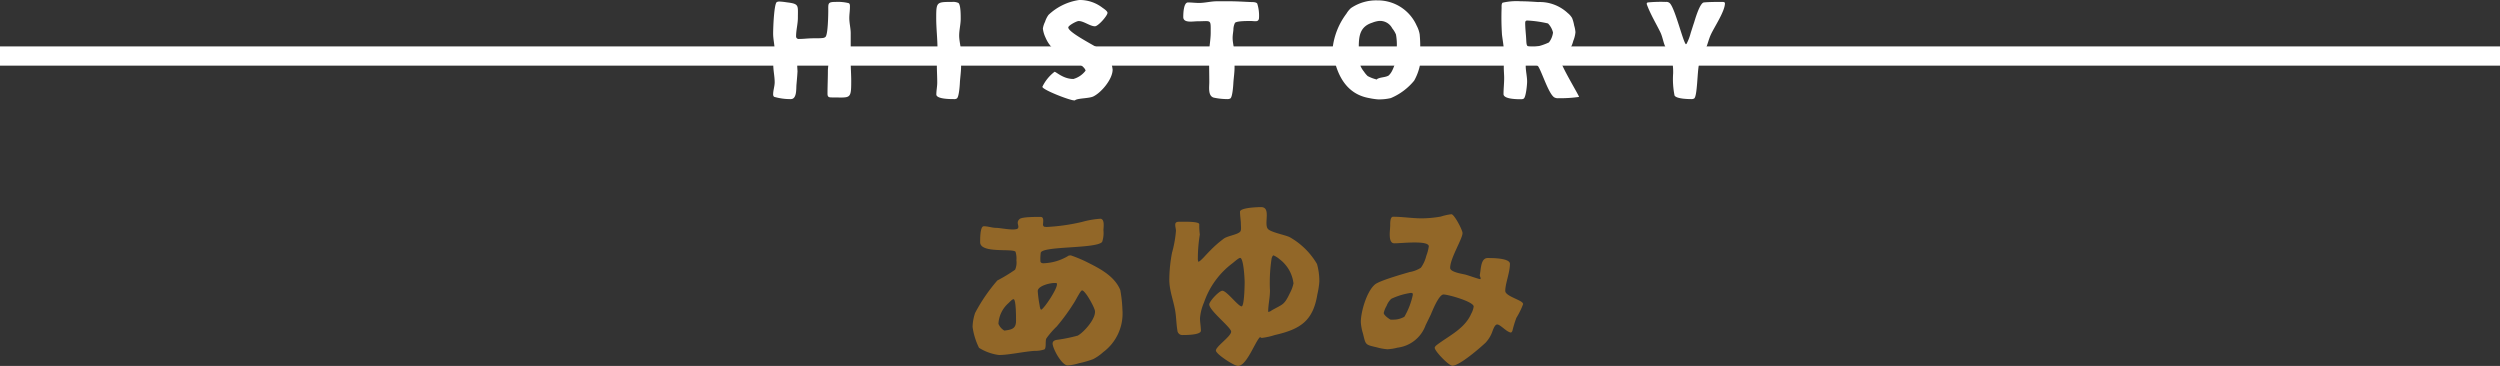 <svg xmlns="http://www.w3.org/2000/svg" width="390" height="57.088" viewBox="0 0 390 57.088">
  <rect x="0" y="0" width="390" height="57.088" fill="#333333" stroke="none"/>
  <g id="グループ_201" data-name="グループ 201" transform="translate(-0.5 -2599.76)">
    <path id="パス_291" data-name="パス 291" d="M-27.272-15.372a7.882,7.882,0,0,1-3.976,1.2c-.2,0-.448-.084-.448-.336a7,7,0,0,1,.056-1.316c.336-1.064,8.708-.588,9.576-1.68a4.35,4.35,0,0,0,.2-1.82c0-.392.252-1.792-.5-1.792a14.56,14.56,0,0,0-2.856.5,30.5,30.5,0,0,1-5.488.784,2.451,2.451,0,0,1-.448-.056l-.14-.224c0-.42.224-1.288-.364-1.288-.532,0-2.828-.028-3.248.308-.7.56,0,1.092-.308,1.484-.448.42-2.716-.084-3.36-.084s-1.288-.252-1.96-.252c-.588,0-.56,2.044-.56,2.492,0,1.792,5.04.924,5.516,1.484a3.491,3.491,0,0,1,.14,1.344,2.8,2.8,0,0,1-.2,1.456,24.085,24.085,0,0,1-2.772,1.68,26.608,26.608,0,0,0-3.472,5.068,7.323,7.323,0,0,0-.392,2.184A10.468,10.468,0,0,0-41.272-.98,7.694,7.694,0,0,0-38.164.14c1.568,0,3.808-.532,5.572-.644A4.5,4.5,0,0,0-31.08-.728c.336-.2.112-1.316.308-1.708a12.79,12.79,0,0,1,1.624-1.876,31.558,31.558,0,0,0,2.8-3.864c.168-.252.924-1.764,1.148-1.764.5,0,1.96,2.66,2.016,3.22.14,1.2-1.708,3.3-2.688,3.836a24.978,24.978,0,0,1-3.332.672c-.28.056-.588.2-.588.56,0,.784,1.428,3.416,2.352,3.416A7.607,7.607,0,0,0-25.7,1.428a15.716,15.716,0,0,0,2.24-.644A7.5,7.5,0,0,0-21.9-.308a7.492,7.492,0,0,0,3-6.58A21.131,21.131,0,0,0-19.236-10c-.952-2.268-3.332-3.416-5.4-4.452a21.5,21.5,0,0,0-2.324-.952Zm-1.9,4.284a.527.527,0,0,1,.056.224c0,.728-1.792,3.472-2.408,3.92-.224.084-.28-.616-.308-.728a18.93,18.93,0,0,1-.28-2.156c0-.84,2.044-1.316,2.716-1.26ZM-35.5-5.18c0,1.232-.7,1.372-1.82,1.512a2.154,2.154,0,0,1-.924-1.064,4.615,4.615,0,0,1,1.568-3.22c.14-.14.588-.616.784-.616C-35.476-8.568-35.5-5.628-35.5-5.18Zm28.42-9.24a1.723,1.723,0,0,1-.056-.532,23.511,23.511,0,0,1,.308-3.7,10.526,10.526,0,0,1-.084-1.6c0-.476-2.436-.392-2.884-.392-.42,0-.868-.056-.868.476,0,.308.112.644.112.952a17.859,17.859,0,0,1-.616,3.416,23.421,23.421,0,0,0-.42,4.172c0,1.736.644,3.22.924,4.9.168,1.008.168,2.044.336,3.024a.768.768,0,0,0,.84.728c.476,0,2.828,0,2.828-.672,0-.644-.14-1.288-.14-1.96A7.8,7.8,0,0,1-6.16-8.092a12.778,12.778,0,0,1,4.424-6.076c.224-.168.952-.84,1.2-.84.532,0,.7,3.22.7,3.78,0,.588-.056,3.78-.476,3.78-.532,0-2.324-2.436-3-2.436-.5,0-2.044,1.652-2.044,2.128,0,.98,3.416,3.584,3.416,4.256,0,.728-2.38,2.3-2.38,2.94,0,.56,2.856,2.408,3.444,2.408,1.344,0,2.66-3.752,3.416-4.48l.14.028L2.8-2.52a10.7,10.7,0,0,0,2.044-.448c3.948-.9,5.992-2.156,6.664-6.356a12.209,12.209,0,0,0,.308-1.988,9.838,9.838,0,0,0-.364-2.744,11.426,11.426,0,0,0-4.284-4.2c-.784-.364-2.968-.756-3.388-1.288-.644-.84.56-3.388-1.064-3.388-.5,0-3.276.084-3.276.728,0,.672.14,1.316.14,1.988,0,.336.112.952-.168,1.176-.5.42-1.792.588-2.436.98A17.561,17.561,0,0,0-5.18-16.184c-.364.364-.7.728-1.036,1.092-.14.14-.644.672-.812.672ZM3.836-6.608c0-1.092.28-2.184.28-3.3A24.8,24.8,0,0,1,4.368-14.9c.028-.112.14-.5.308-.5a3.669,3.669,0,0,1,.924.588,5.513,5.513,0,0,1,2.184,3.78,5.526,5.526,0,0,1-.56,1.512c-.9,1.9-1.092,1.708-2.828,2.688a1.028,1.028,0,0,1-.56.252Zm25.34.5c.14-.28,1.232-3.192,2.016-3.192.728,0,4.7,1.12,4.7,1.876a3.144,3.144,0,0,1-.364,1.092c-1.036,2.38-3.416,3.416-5.376,4.9-.112.084-.336.28-.336.448,0,.532,2.212,2.8,2.744,2.8,1.12,0,4.312-2.772,5.18-3.584a5.02,5.02,0,0,0,1.092-1.82c.112-.28.364-1.036.728-1.036.5,0,1.456,1.176,2.128,1.26.14-.028.2-.168.252-.28a16.751,16.751,0,0,1,.616-2.016,12.187,12.187,0,0,0,1.036-2.1c.2-.616-2.772-1.2-2.772-2.1,0-1.148.728-2.856.728-4.228,0-.9-2.8-.9-3.472-.9-1.12,0-1.036,1.82-1.232,2.66,0,.2.14.364.14.532a.15.15,0,0,1-.084.112c-.756-.2-1.484-.476-2.24-.7-.336-.112-2.436-.364-2.436-1.064,0-1.512,1.932-4.536,1.932-5.432,0-.476-1.288-2.94-1.736-2.94a8.741,8.741,0,0,0-1.652.364,17.743,17.743,0,0,1-2.968.28c-1.484,0-3-.252-4.48-.252-.476,0-.448,1.036-.448,1.372,0,.728-.392,2.772.644,2.772,1.176,0,5.376-.5,5.376.476a6.824,6.824,0,0,1-.392,1.484,5.294,5.294,0,0,1-.84,1.848A4.63,4.63,0,0,1,25.9-12.8c-.252.084-4.648,1.288-5.4,1.932-1.288,1.064-2.212,4.256-2.212,5.88A7.556,7.556,0,0,0,18.62-3.22c.448,1.792.308,1.736,2.128,2.156a8.462,8.462,0,0,0,1.68.308,7.886,7.886,0,0,0,1.6-.252,5.34,5.34,0,0,0,4.368-3.5ZM26.4-9.24a11.527,11.527,0,0,1-1.316,3.416,3.447,3.447,0,0,1-1.764.448h-.392c-.28-.14-1.064-.7-1.064-1.036a3.752,3.752,0,0,1,.448-1.12,2.881,2.881,0,0,1,.728-1.092A10.681,10.681,0,0,1,26.1-9.548a.418.418,0,0,1,.28.084Z" transform="translate(194.5 2655)" fill="#926728"/>
    <path id="パス_290" data-name="パス 290" d="M-61.29-9.94c.02-.82-.22-1.66-.22-2.48,0-.58.1-1.14.1-1.72,0-.22.02-.46-.16-.6a6.943,6.943,0,0,0-2.08-.2c-1.24,0-1.14.24-1.14,1.36,0,.58-.04,3.66-.42,4.08a.676.676,0,0,1-.38.18c-.6.08-1.26.04-1.86.06-.64.02-1.3.1-1.94.1a.394.394,0,0,1-.42-.44c0-.96.28-1.9.28-2.88,0-1.94.24-2.16-1.76-2.4A10.1,10.1,0,0,0-72.41-15a.9.9,0,0,0-.4.08c-.44.24-.58,4-.58,4.92,0,.9.24,1.78.24,2.66,0,.74-.22,1.46-.22,2.2,0,.92.22,1.82.22,2.74,0,.62-.24,1.26-.24,1.88a.528.528,0,0,0,.14.38,9.02,9.02,0,0,0,2.62.36c.96,0,.82-1.62.88-2.26.06-.66.12-1.34.16-2.02.02-.34-.26-1.96.44-1.96.58,0,1.14.1,1.72.1.44,0,2.68-.3,2.68.28,0,.5-.1,1-.1,1.5,0,1.18-.06,2.34-.06,3.5,0,.56.22.6.72.6,2.86,0,2.98.36,2.98-2.6,0-.98-.08-1.94-.08-2.92Zm17.22,2.98c0-.92-.3-1.82-.3-2.74,0-.86.24-1.74.24-2.6,0-.46.02-2.2-.36-2.48a1.913,1.913,0,0,0-.96-.16c-2.46,0-2.5,0-2.5,2.54,0,1.6.2,3.22.2,4.82,0,.82-.1,1.64-.1,2.46,0,.92.06,1.84.06,2.76,0,.62-.14,1.24-.14,1.86,0,.72,2.2.72,2.74.72a.744.744,0,0,0,.46-.1c.38-.26.48-2.54.48-2.62.06-.78.18-1.66.18-2.44ZM-26.31.42c.36-.36,2.2-.28,2.88-.62,1.26-.62,3-2.7,3-4.18a6.2,6.2,0,0,0-.8-2.4c-.64-.7-6.12-3.26-6.12-4.18,0-.3,1.3-1,1.62-1,.8,0,1.78.82,2.54.82.5,0,1.96-1.64,1.96-2.1,0-.28-.6-.66-.82-.82a5.8,5.8,0,0,0-3.6-1.18,8.824,8.824,0,0,0-4.78,2.32,3.648,3.648,0,0,0-.54,1.08,3.454,3.454,0,0,0-.34,1.06,4.467,4.467,0,0,0,.42,1.42A5.073,5.073,0,0,0-27.81-6.5a8.119,8.119,0,0,1,1.54.66c.32.24.64.52.94.78.24.2.62.52.68.84a3.587,3.587,0,0,1-1.9,1.3c-1.6,0-2.68-1.12-2.94-1.12a6.421,6.421,0,0,0-1.9,2.34c0,.46,4.26,2.12,4.96,2.12ZM-1.41-6.7c0-.9-.3-1.76-.3-2.64,0-.4.08-.84.12-1.24a2.442,2.442,0,0,1,.24-1.08c.24-.34,2.16-.3,2.56-.3.58,0,1.2.24,1.2-.58a6.231,6.231,0,0,0-.28-2.14c-.16-.24-.68-.24-.94-.24-1.1-.04-2.2-.12-3.3-.12H-4.17c-.92,0-1.86.26-2.8.26-.56,0-1.14-.08-1.7-.08-.7,0-.74,1.76-.74,2.28,0,.98,1.52.66,2.2.66,2.2,0,2.08-.4,2.08,1.78,0,1.14-.26,2.26-.26,3.4,0,1.44.04,2.88.04,4.32,0,.76-.24,2.2.74,2.42a10.542,10.542,0,0,0,2.1.22.884.884,0,0,0,.44-.1c.38-.22.48-2.48.48-2.52.06-.76.18-1.58.18-2.34Zm15.28-.84a6.05,6.05,0,0,0,.22,1.34c.66,3.06,2.18,5.68,5.5,6.26a10.556,10.556,0,0,0,1.32.2,7.835,7.835,0,0,0,2.06-.2,9.44,9.44,0,0,0,3.64-2.72,8.312,8.312,0,0,0,.88-2.32,19.882,19.882,0,0,0,.06-2.44,20.223,20.223,0,0,0-.08-2.46,4.433,4.433,0,0,0-.46-1.34,6.625,6.625,0,0,0-6.14-3.96,7,7,0,0,0-4.12,1.2,3.663,3.663,0,0,0-.7.86A11.014,11.014,0,0,0,13.87-7.54ZM20.81-2.9c.04,0,0,.08-.04.06a5.788,5.788,0,0,1-1.42-.54,4,4,0,0,1-.58-.7,3.669,3.669,0,0,1-.52-.84,17.932,17.932,0,0,1-.28-2.98c0-1.8.22-3.2,2.1-3.8a4.126,4.126,0,0,1,.94-.26,2.137,2.137,0,0,1,2.18,1.14,3.965,3.965,0,0,1,.58.96,8.767,8.767,0,0,1,.12,2.16,6.936,6.936,0,0,1-.74,3.54,2.66,2.66,0,0,1-.52.7C22.09-3.14,21.33-3.22,20.81-2.9ZM49.13.08a20.493,20.493,0,0,0,3.2-.2c0-.24-2.88-4.94-2.88-5.74,0-.6,1.16-1.3,1.52-1.84a4.532,4.532,0,0,0,.46-1.16,4.529,4.529,0,0,0,.34-1.36,4.773,4.773,0,0,0-.2-1.04,5.87,5.87,0,0,0-.32-1.16,2.814,2.814,0,0,0-.68-.78,6.41,6.41,0,0,0-4.64-1.72c-.88-.06-1.8-.12-2.68-.12a9.647,9.647,0,0,0-2.84.22c-.2.16-.16.58-.16.82a41.2,41.2,0,0,0,.06,4.18c.1.82.26,1.66.3,2.48.06.88-.02,1.72-.02,2.6,0,.56.06,1.12.06,1.68,0,.84-.1,1.66-.1,2.5,0,.8,2.16.8,2.74.8a.769.769,0,0,0,.42-.1c.34-.26.52-2.16.52-2.64,0-.84-.22-1.66-.22-2.48,0-.24.08-.4.34-.4a3.137,3.137,0,0,1,1.5.36c.54.52,1.66,4.34,2.6,4.96A1.165,1.165,0,0,0,49.13.08ZM45.39-7.9c-1.22,0-1.24-.02-1.3-1.16-.04-.86-.16-1.74-.16-2.6a.639.639,0,0,1,.06-.28.369.369,0,0,1,.24-.1,18.033,18.033,0,0,1,3.26.46,3.018,3.018,0,0,1,.78,1.42,3.13,3.13,0,0,1-.64,1.54A8.9,8.9,0,0,1,45.39-7.9Zm23.6-.44c-.46-.46-1.66-5.5-2.48-6.38a.771.771,0,0,0-.64-.22,21.2,21.2,0,0,0-2.8.08c-.1.02-.18.08-.18.18a.838.838,0,0,0,.08.3c.54,1.42,1.36,2.78,2.04,4.16.38.78.46,1.68.86,2.44a9.423,9.423,0,0,1,1.08,2.64,10.016,10.016,0,0,1,.06,1.34,12.934,12.934,0,0,0,.22,3.46c.28.52,2.08.56,2.64.56a.769.769,0,0,0,.42-.1c.5-.34.48-4.22.76-5.34a15.287,15.287,0,0,1,1.02-2.36c.32-.72.48-1.52.82-2.26.54-1.18,2.2-3.64,2.2-4.88,0-.26-.4-.22-.56-.22-.88,0-1.84,0-2.72.08-.68.06-1.48,3-1.54,3.16-.18.52-.34,1.06-.52,1.6a7.676,7.676,0,0,1-.66,1.72Z" transform="translate(194.5 2615)" fill="#fff"/>
    <line id="線_5" data-name="線 5" x2="390" transform="translate(0.5 2608.5)" fill="none" stroke="#fff" stroke-width="3"/>
  </g>
</svg>
